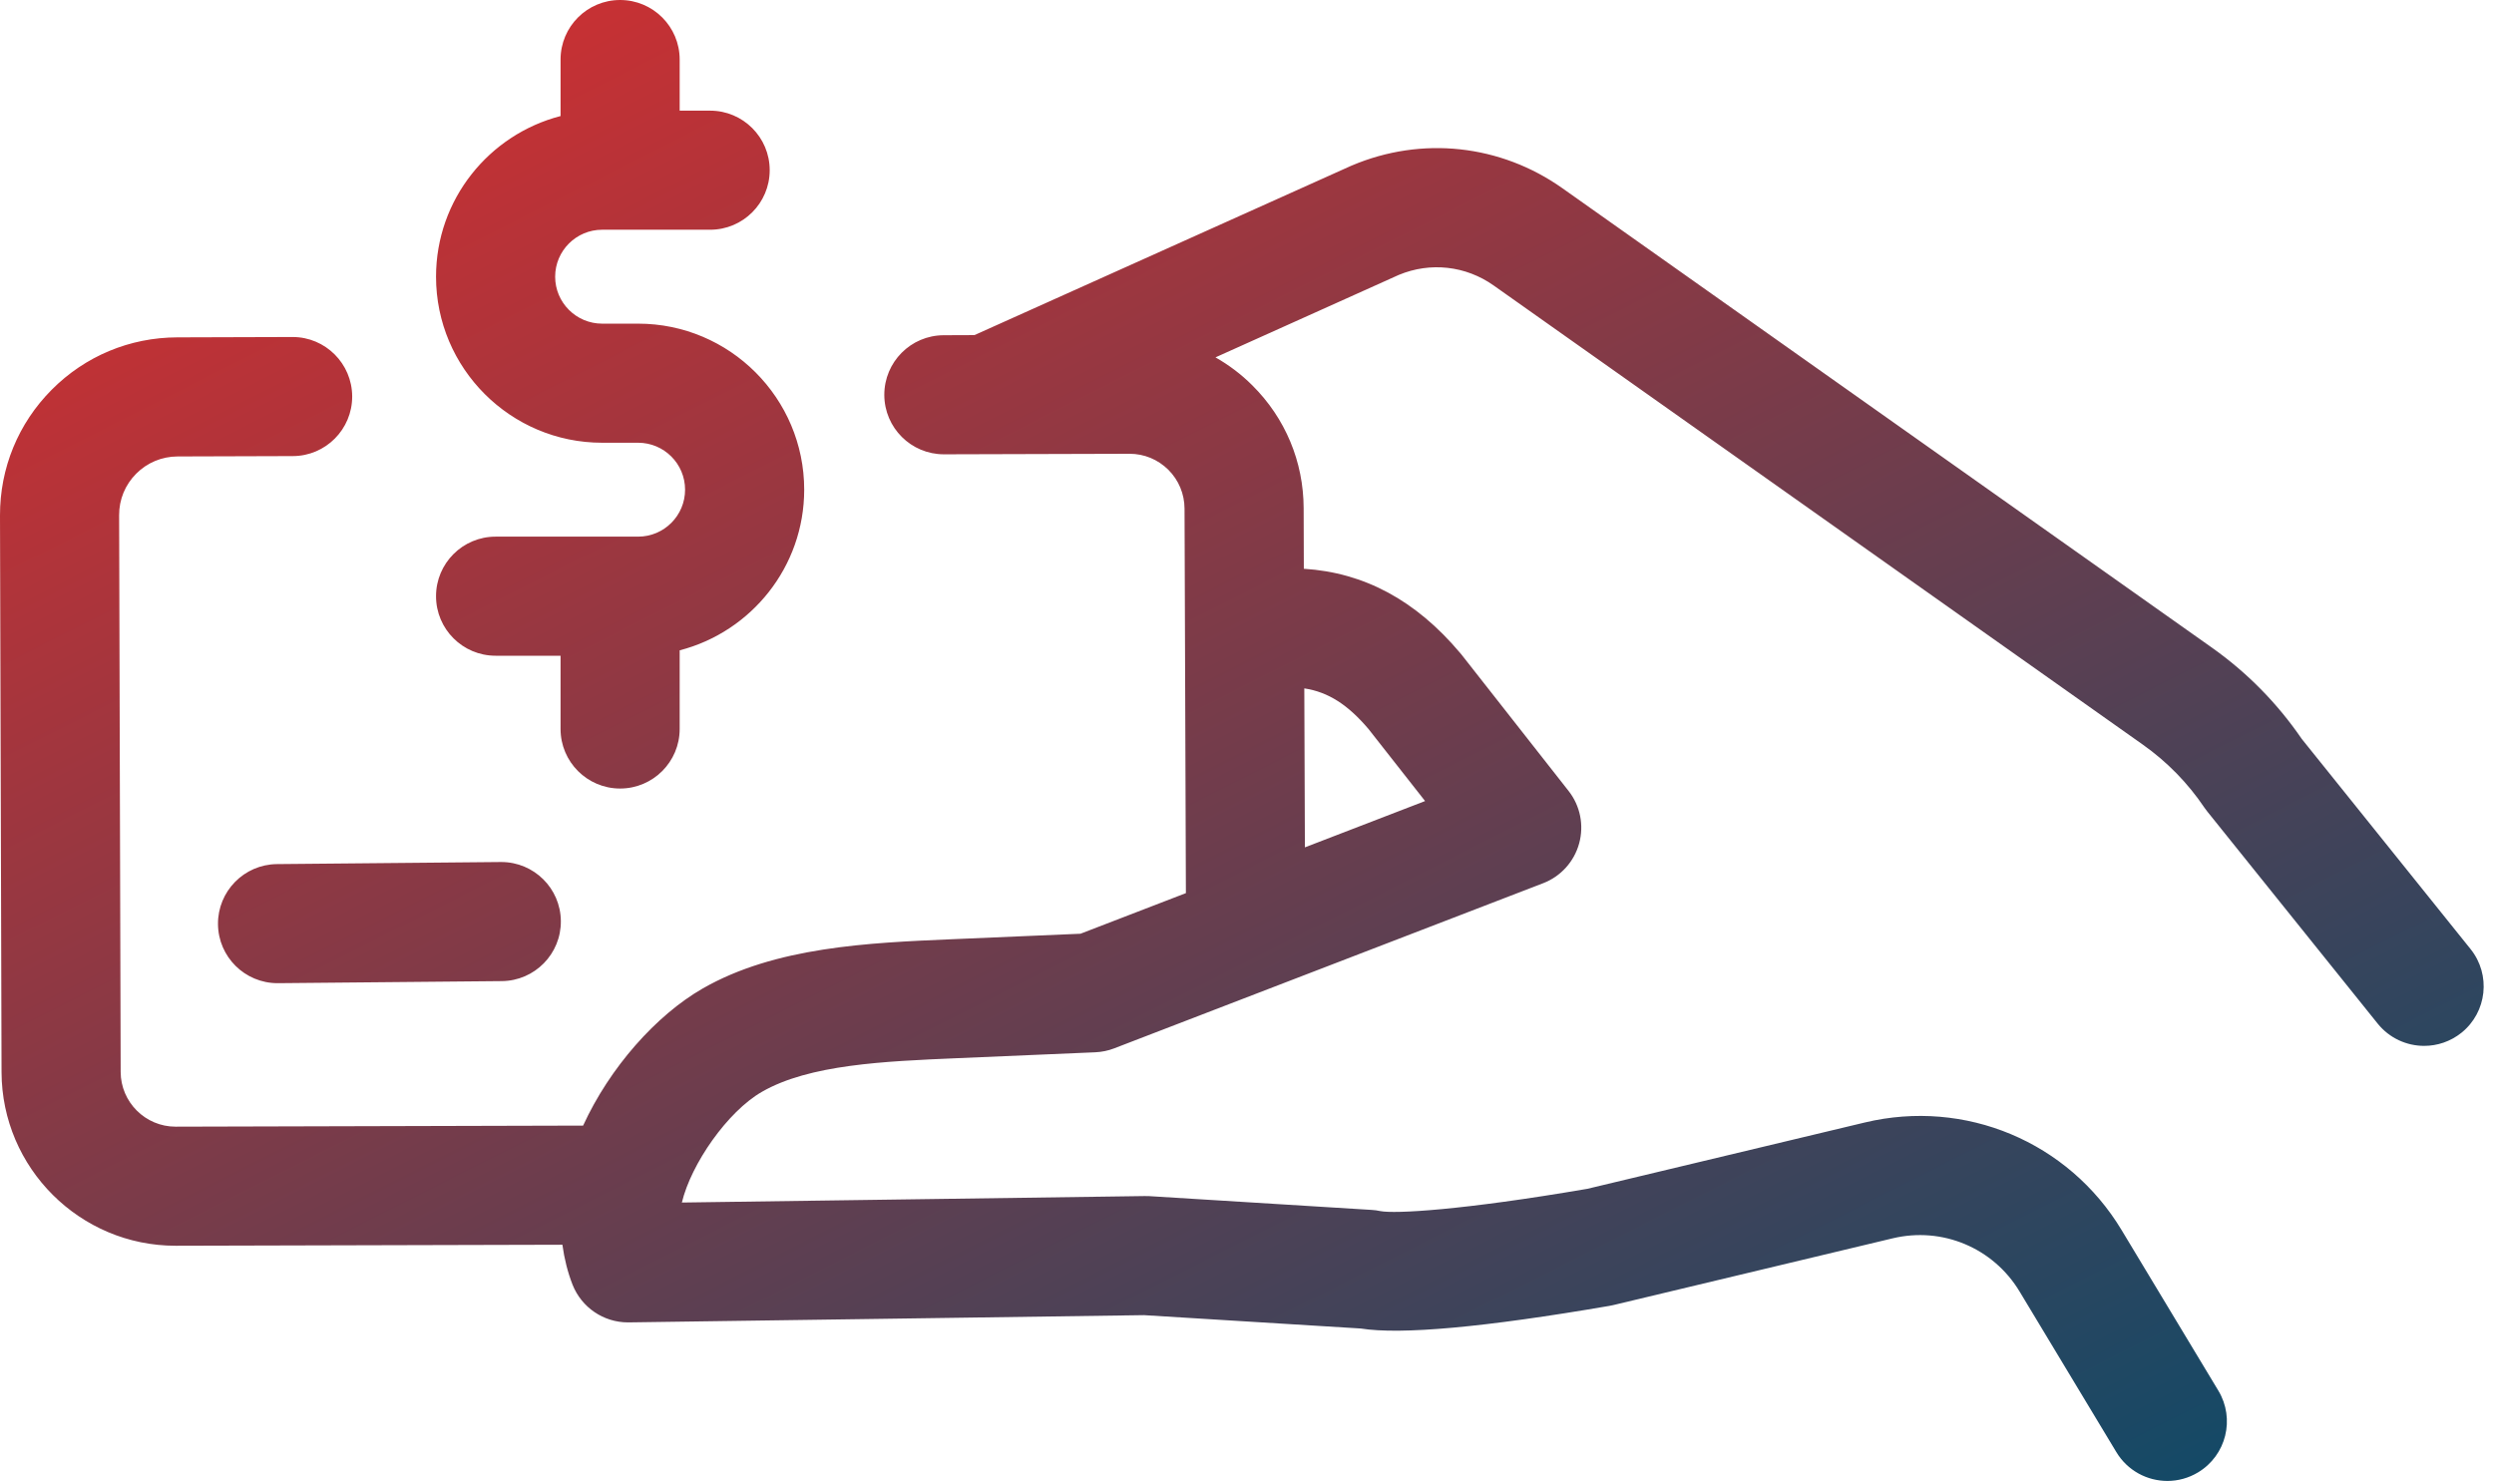 <svg width="42" height="25" viewBox="0 0 42 25" fill="none" xmlns="http://www.w3.org/2000/svg">
<path fill-rule="evenodd" clip-rule="evenodd" d="M8.346 9.04H10.746C11.183 9.04 11.537 8.685 11.537 8.249C11.537 7.813 11.183 7.458 10.746 7.458H10.14C8.597 7.458 7.343 6.203 7.343 4.661C7.343 3.36 8.236 2.266 9.44 1.955V1.003C9.44 0.449 9.889 0 10.443 0C10.997 0 11.446 0.449 11.446 1.003V1.864H11.959C12.513 1.864 12.962 2.313 12.962 2.867C12.962 3.421 12.513 3.87 11.959 3.87H10.14C9.704 3.87 9.349 4.225 9.349 4.661C9.349 5.097 9.704 5.452 10.14 5.452H10.746C12.289 5.452 13.543 6.707 13.543 8.249C13.543 9.549 12.65 10.644 11.446 10.955V12.28C11.446 12.833 10.997 13.283 10.443 13.283C9.889 13.283 9.44 12.833 9.44 12.28V11.046H8.346C7.792 11.046 7.343 10.597 7.343 10.043C7.343 9.489 7.792 9.04 8.346 9.04ZM41.605 15.987L38.763 12.448C38.351 11.846 37.84 11.327 37.243 10.905L26.312 3.171C25.269 2.433 23.943 2.289 22.766 2.788L22.745 2.797L16.41 5.645L15.892 5.647C15.338 5.649 14.891 6.099 14.892 6.653C14.894 7.206 15.343 7.653 15.895 7.653H15.898L19.02 7.644L19.023 7.644C19.269 7.644 19.5 7.74 19.675 7.913C19.85 8.088 19.947 8.32 19.948 8.568L19.971 15.045L18.196 15.729L16.021 15.822L16.02 15.822C14.63 15.882 13.055 15.949 11.831 16.653C11.052 17.101 10.269 17.981 9.82 18.961L2.96 18.979H2.957C2.448 18.979 2.033 18.565 2.032 18.056L2.006 8.679C2.005 8.415 2.107 8.167 2.293 7.98C2.479 7.793 2.727 7.69 2.991 7.689L4.931 7.683C5.484 7.682 5.932 7.232 5.931 6.678C5.929 6.125 5.48 5.677 4.928 5.677H4.925L2.985 5.683C2.186 5.685 1.435 5.998 0.871 6.565C0.307 7.132 -0.002 7.885 2.08285e-05 8.684L0.026 18.061C0.031 19.675 1.345 20.985 2.957 20.985H2.965L9.471 20.968C9.504 21.208 9.561 21.434 9.642 21.641C9.794 22.025 10.164 22.276 10.575 22.276L10.59 22.276L19.265 22.154L22.915 22.379C23.592 22.487 25 22.359 27.102 21.998C27.124 21.994 27.145 21.99 27.166 21.985L31.873 20.86C32.708 20.66 33.567 21.02 34.01 21.755L35.64 24.461C35.828 24.774 36.16 24.947 36.5 24.947C36.676 24.947 36.855 24.9 37.016 24.803C37.491 24.517 37.644 23.901 37.358 23.426L35.728 20.72C34.832 19.233 33.095 18.505 31.407 18.908L26.731 20.026C24.619 20.388 23.488 20.449 23.244 20.401C23.195 20.39 23.146 20.384 23.096 20.381L19.351 20.149C19.326 20.148 19.3 20.148 19.275 20.148L11.483 20.257C11.639 19.607 12.251 18.725 12.831 18.392C13.63 17.932 14.889 17.878 16.107 17.826L18.446 17.726C18.555 17.721 18.662 17.699 18.763 17.66L25.987 14.878C26.284 14.764 26.509 14.515 26.593 14.209C26.678 13.902 26.612 13.573 26.415 13.323L24.611 11.025C24.604 11.016 24.597 11.008 24.589 10.999C23.843 10.113 22.975 9.645 21.957 9.581L21.954 8.561C21.952 7.778 21.645 7.043 21.089 6.491C20.902 6.304 20.693 6.147 20.469 6.02L23.556 4.631C24.087 4.41 24.684 4.476 25.154 4.809L36.084 12.542C36.494 12.832 36.844 13.19 37.124 13.606C37.14 13.629 37.157 13.651 37.174 13.673L40.041 17.243C40.24 17.49 40.531 17.618 40.824 17.618C41.044 17.618 41.266 17.546 41.452 17.397C41.883 17.05 41.952 16.419 41.605 15.987ZM23.045 12.279L23.999 13.494L21.975 14.274L21.965 11.596C22.37 11.657 22.701 11.874 23.045 12.279ZM8.442 14.521L8.433 14.521L4.664 14.556C4.111 14.561 3.666 15.014 3.671 15.568C3.676 16.119 4.124 16.562 4.674 16.562L4.683 16.562L8.451 16.527C9.005 16.522 9.45 16.069 9.445 15.515C9.44 14.964 8.992 14.521 8.442 14.521Z" fill="url(#paint0_linear_350_894)"/>
<defs>
<linearGradient id="paint0_linear_350_894" x1="-3.997" y1="2.63811e-07" x2="16.102" y2="39.723" gradientUnits="userSpaceOnUse">
<stop stop-color="#E82C2A"/>
<stop offset="1" stop-color="#004C6C"/>
</linearGradient>
</defs>
</svg>
